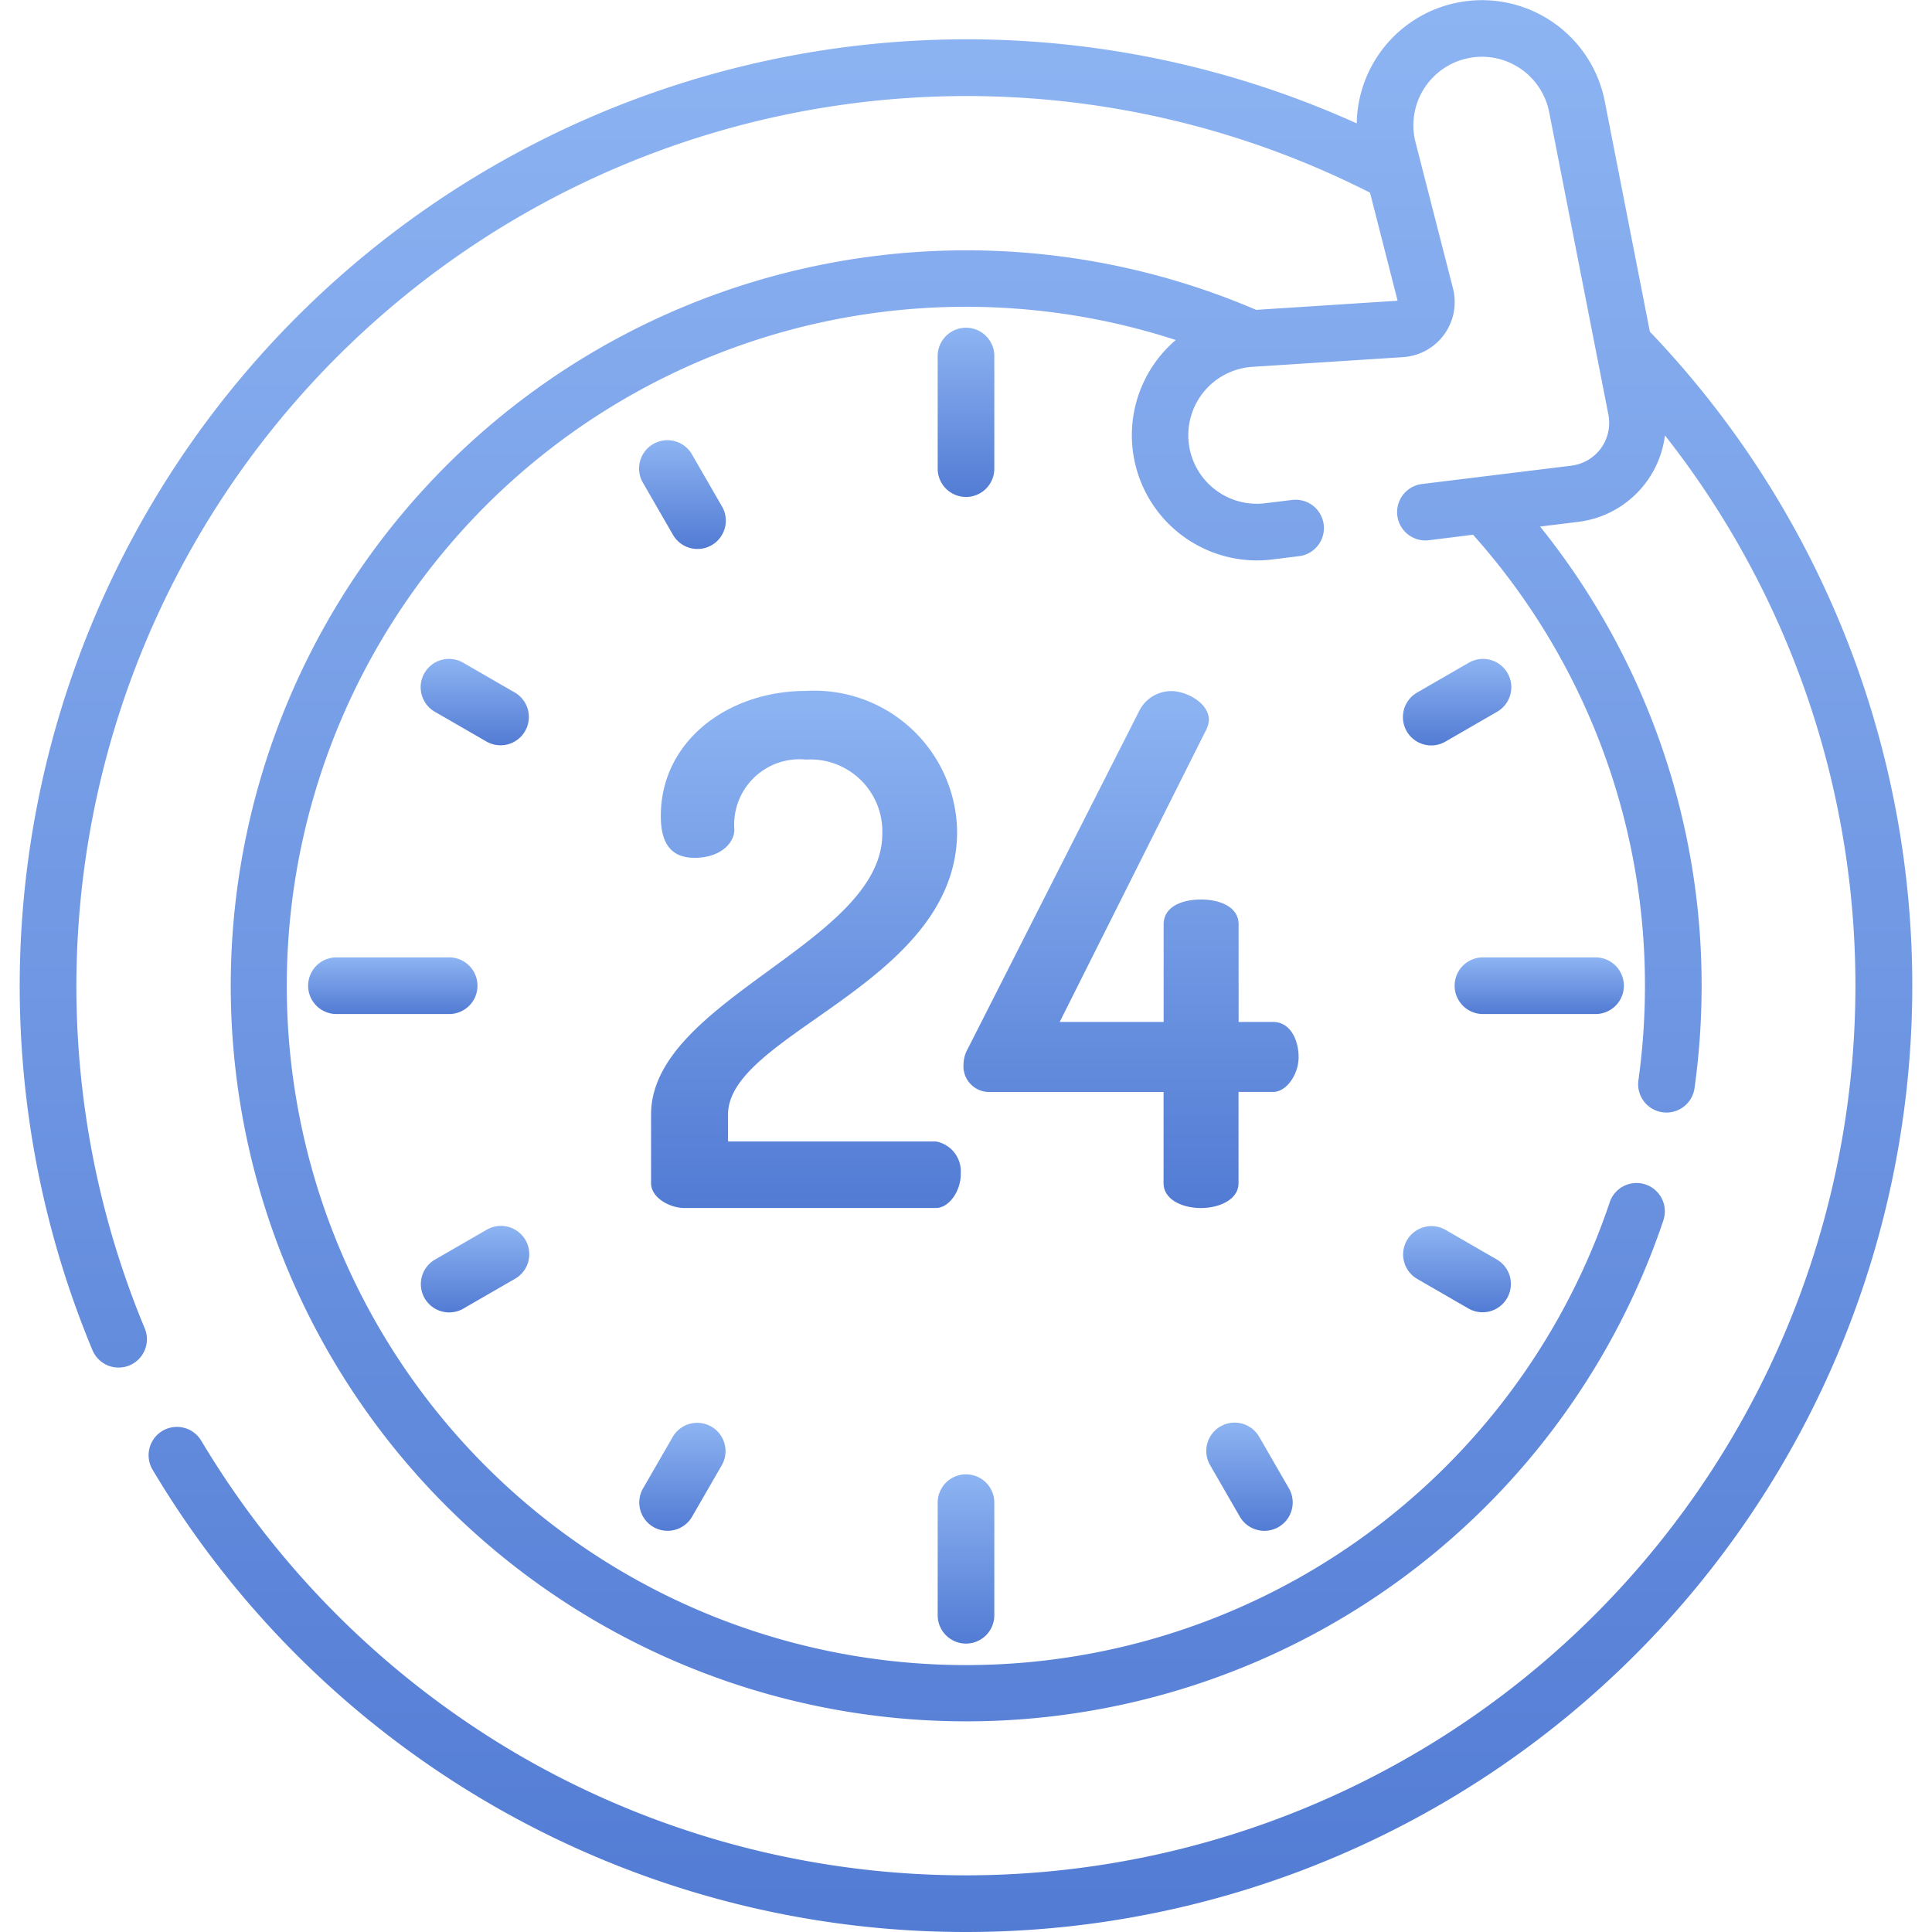 <svg xmlns="http://www.w3.org/2000/svg" xmlns:xlink="http://www.w3.org/1999/xlink" width="70" height="70" viewBox="0 0 70 70">
  <defs>
    <linearGradient id="linear-gradient" x1="0.5" x2="0.5" y2="1" gradientUnits="objectBoundingBox">
      <stop offset="0" stop-color="#8db4f2"/>
      <stop offset="1" stop-color="#527bd4"/>
    </linearGradient>
    <clipPath id="clip-path">
      <rect id="Прямоугольник_176" data-name="Прямоугольник 176" width="70" height="70" fill="url(#linear-gradient)" style="mix-blend-mode: darken;isolation: isolate"/>
    </clipPath>
  </defs>
  <g id="u2_2" clip-path="url(#clip-path)" style="mix-blend-mode: darken;isolation: isolate">
    <g id="_24-hours" data-name="24-hours" transform="translate(0 0)">
      <path id="Контур_407" data-name="Контур 407" d="M36.026,16.984V12.9a1.026,1.026,0,1,0-2.052,0v4.08a1.026,1.026,0,1,0,2.052,0Z" fill="url(#linear-gradient)"/>
      <path id="Контур_408" data-name="Контур 408" d="M35,59.55a1.026,1.026,0,0,0,1.026-1.026v-4.08a1.026,1.026,0,1,0-2.052,0v4.08A1.026,1.026,0,0,0,35,59.55Z" fill="url(#linear-gradient)"/>
      <path id="Контур_409" data-name="Контур 409" d="M58.836,35.714a1.026,1.026,0,0,0-1.026-1.026H53.73a1.026,1.026,0,1,0,0,2.052h4.08A1.026,1.026,0,0,0,58.836,35.714Z" fill="url(#linear-gradient)"/>
      <path id="Контур_410" data-name="Контур 410" d="M17.3,35.714a1.026,1.026,0,0,0-1.026-1.026H12.19a1.026,1.026,0,1,0,0,2.052h4.08A1.026,1.026,0,0,0,17.3,35.714Z" fill="url(#linear-gradient)"/>
      <path id="Контур_411" data-name="Контур 411" d="M24.379,19.37a1.026,1.026,0,1,0,1.777-1.026l-1.078-1.868A1.026,1.026,0,1,0,23.3,17.5Z" fill="url(#linear-gradient)"/>
      <path id="Контур_412" data-name="Контур 412" d="M44.219,51.682a1.026,1.026,0,0,0-.376,1.4l1.078,1.868A1.026,1.026,0,0,0,46.7,53.925l-1.078-1.868a1.026,1.026,0,0,0-1.4-.376Z" fill="url(#linear-gradient)"/>
      <path id="Контур_413" data-name="Контур 413" d="M18.656,25.093l-1.868-1.078a1.026,1.026,0,1,0-1.026,1.777L17.63,26.87a1.026,1.026,0,0,0,1.026-1.777Z" fill="url(#linear-gradient)"/>
      <path id="Контур_414" data-name="Контур 414" d="M51.344,46.335l1.867,1.078a1.026,1.026,0,0,0,1.026-1.777L52.37,44.558a1.026,1.026,0,0,0-1.026,1.777Z" fill="url(#linear-gradient)"/>
      <path id="Контур_415" data-name="Контур 415" d="M16.276,47.551a1.021,1.021,0,0,0,.512-.138l1.868-1.078a1.026,1.026,0,1,0-1.026-1.777l-1.868,1.078a1.026,1.026,0,0,0,.514,1.915Z" fill="url(#linear-gradient)"/>
      <path id="Контур_416" data-name="Контур 416" d="M51.858,27.008a1.022,1.022,0,0,0,.512-.138l1.867-1.078a1.026,1.026,0,1,0-1.026-1.777l-1.867,1.078a1.026,1.026,0,0,0,.514,1.915Z" fill="url(#linear-gradient)"/>
      <path id="Контур_417" data-name="Контур 417" d="M23.676,55.327a1.026,1.026,0,0,0,1.4-.376l1.078-1.868a1.026,1.026,0,0,0-1.777-1.026L23.3,53.925A1.026,1.026,0,0,0,23.676,55.327Z" fill="url(#linear-gradient)"/>
      <path id="Контур_418" data-name="Контур 418" d="M34.808,42.536a1.1,1.1,0,0,0-.9-1.179H26.378v-.974c0-2.947,8.3-4.74,8.3-10.249a5.172,5.172,0,0,0-5.483-5.1c-2.793,0-5.253,1.794-5.253,4.535,0,1.153.512,1.512,1.23,1.512.9,0,1.435-.512,1.435-1.025A2.366,2.366,0,0,1,29.2,27.521a2.607,2.607,0,0,1,2.767,2.69c0,3.946-8.378,6.021-8.378,10.172v2.485c0,.538.692.9,1.2.9h9.121c.461,0,.9-.589.9-1.23Z" fill="url(#linear-gradient)"/>
      <path id="Контур_419" data-name="Контур 419" d="M46.133,37.027H44.877V33.491c0-.641-.692-.9-1.358-.9-.692,0-1.358.256-1.358.9v3.536H38.395L43.673,26.5a.94.94,0,0,0,.128-.41c0-.641-.846-1.051-1.358-1.051a1.3,1.3,0,0,0-1.179.743L35.064,38a1.169,1.169,0,0,0-.154.564.929.929,0,0,0,.948,1h6.3v3.305c0,.589.666.9,1.358.9.666,0,1.358-.308,1.358-.9V39.563h1.255c.487,0,.922-.641.922-1.255,0-.64-.307-1.281-.922-1.281Z" fill="url(#linear-gradient)"/>
      <path id="Контур_420" data-name="Контур 420" d="M59.778,12.018,58.143,3.666a4.536,4.536,0,0,0-8.986.805A34.308,34.308,0,0,0,3.35,48.919a1.026,1.026,0,1,0,1.894-.791A32.255,32.255,0,0,1,49.638,6.981l1,3.915-5.125.331A26.649,26.649,0,1,0,60.239,44.3l.033-.1a1.026,1.026,0,0,0-1.944-.656l-.033.1A24.607,24.607,0,1,1,42.6,12.319a4.615,4.615,0,0,0-.471.466,4.536,4.536,0,0,0,3.4,7.52,4.628,4.628,0,0,0,.566-.035l.972-.119a1.026,1.026,0,1,0-.25-2.037l-.972.119a2.483,2.483,0,1,1-.463-4.942l5.45-.351a2,2,0,0,0,1.81-2.5L51.287,5.155a2.483,2.483,0,1,1,4.842-1.094l2.146,10.962a1.561,1.561,0,0,1-1.341,1.849l-5.413.665a1.026,1.026,0,1,0,.25,2.037l1.6-.2A24.5,24.5,0,0,1,59.6,35.714a24.931,24.931,0,0,1-.237,3.428,1.026,1.026,0,0,0,2.033.283,27,27,0,0,0,.257-3.712A26.519,26.519,0,0,0,55.8,19.078l1.382-.17a3.607,3.607,0,0,0,3.142-3.133A32.238,32.238,0,0,1,18.838,63.61,32.437,32.437,0,0,1,7.292,52.2a1.026,1.026,0,0,0-1.763,1.051A34.269,34.269,0,0,0,35,70,34.285,34.285,0,0,0,59.778,12.018Z" fill="url(#linear-gradient)"/>
    </g>
  </g>
</svg>
